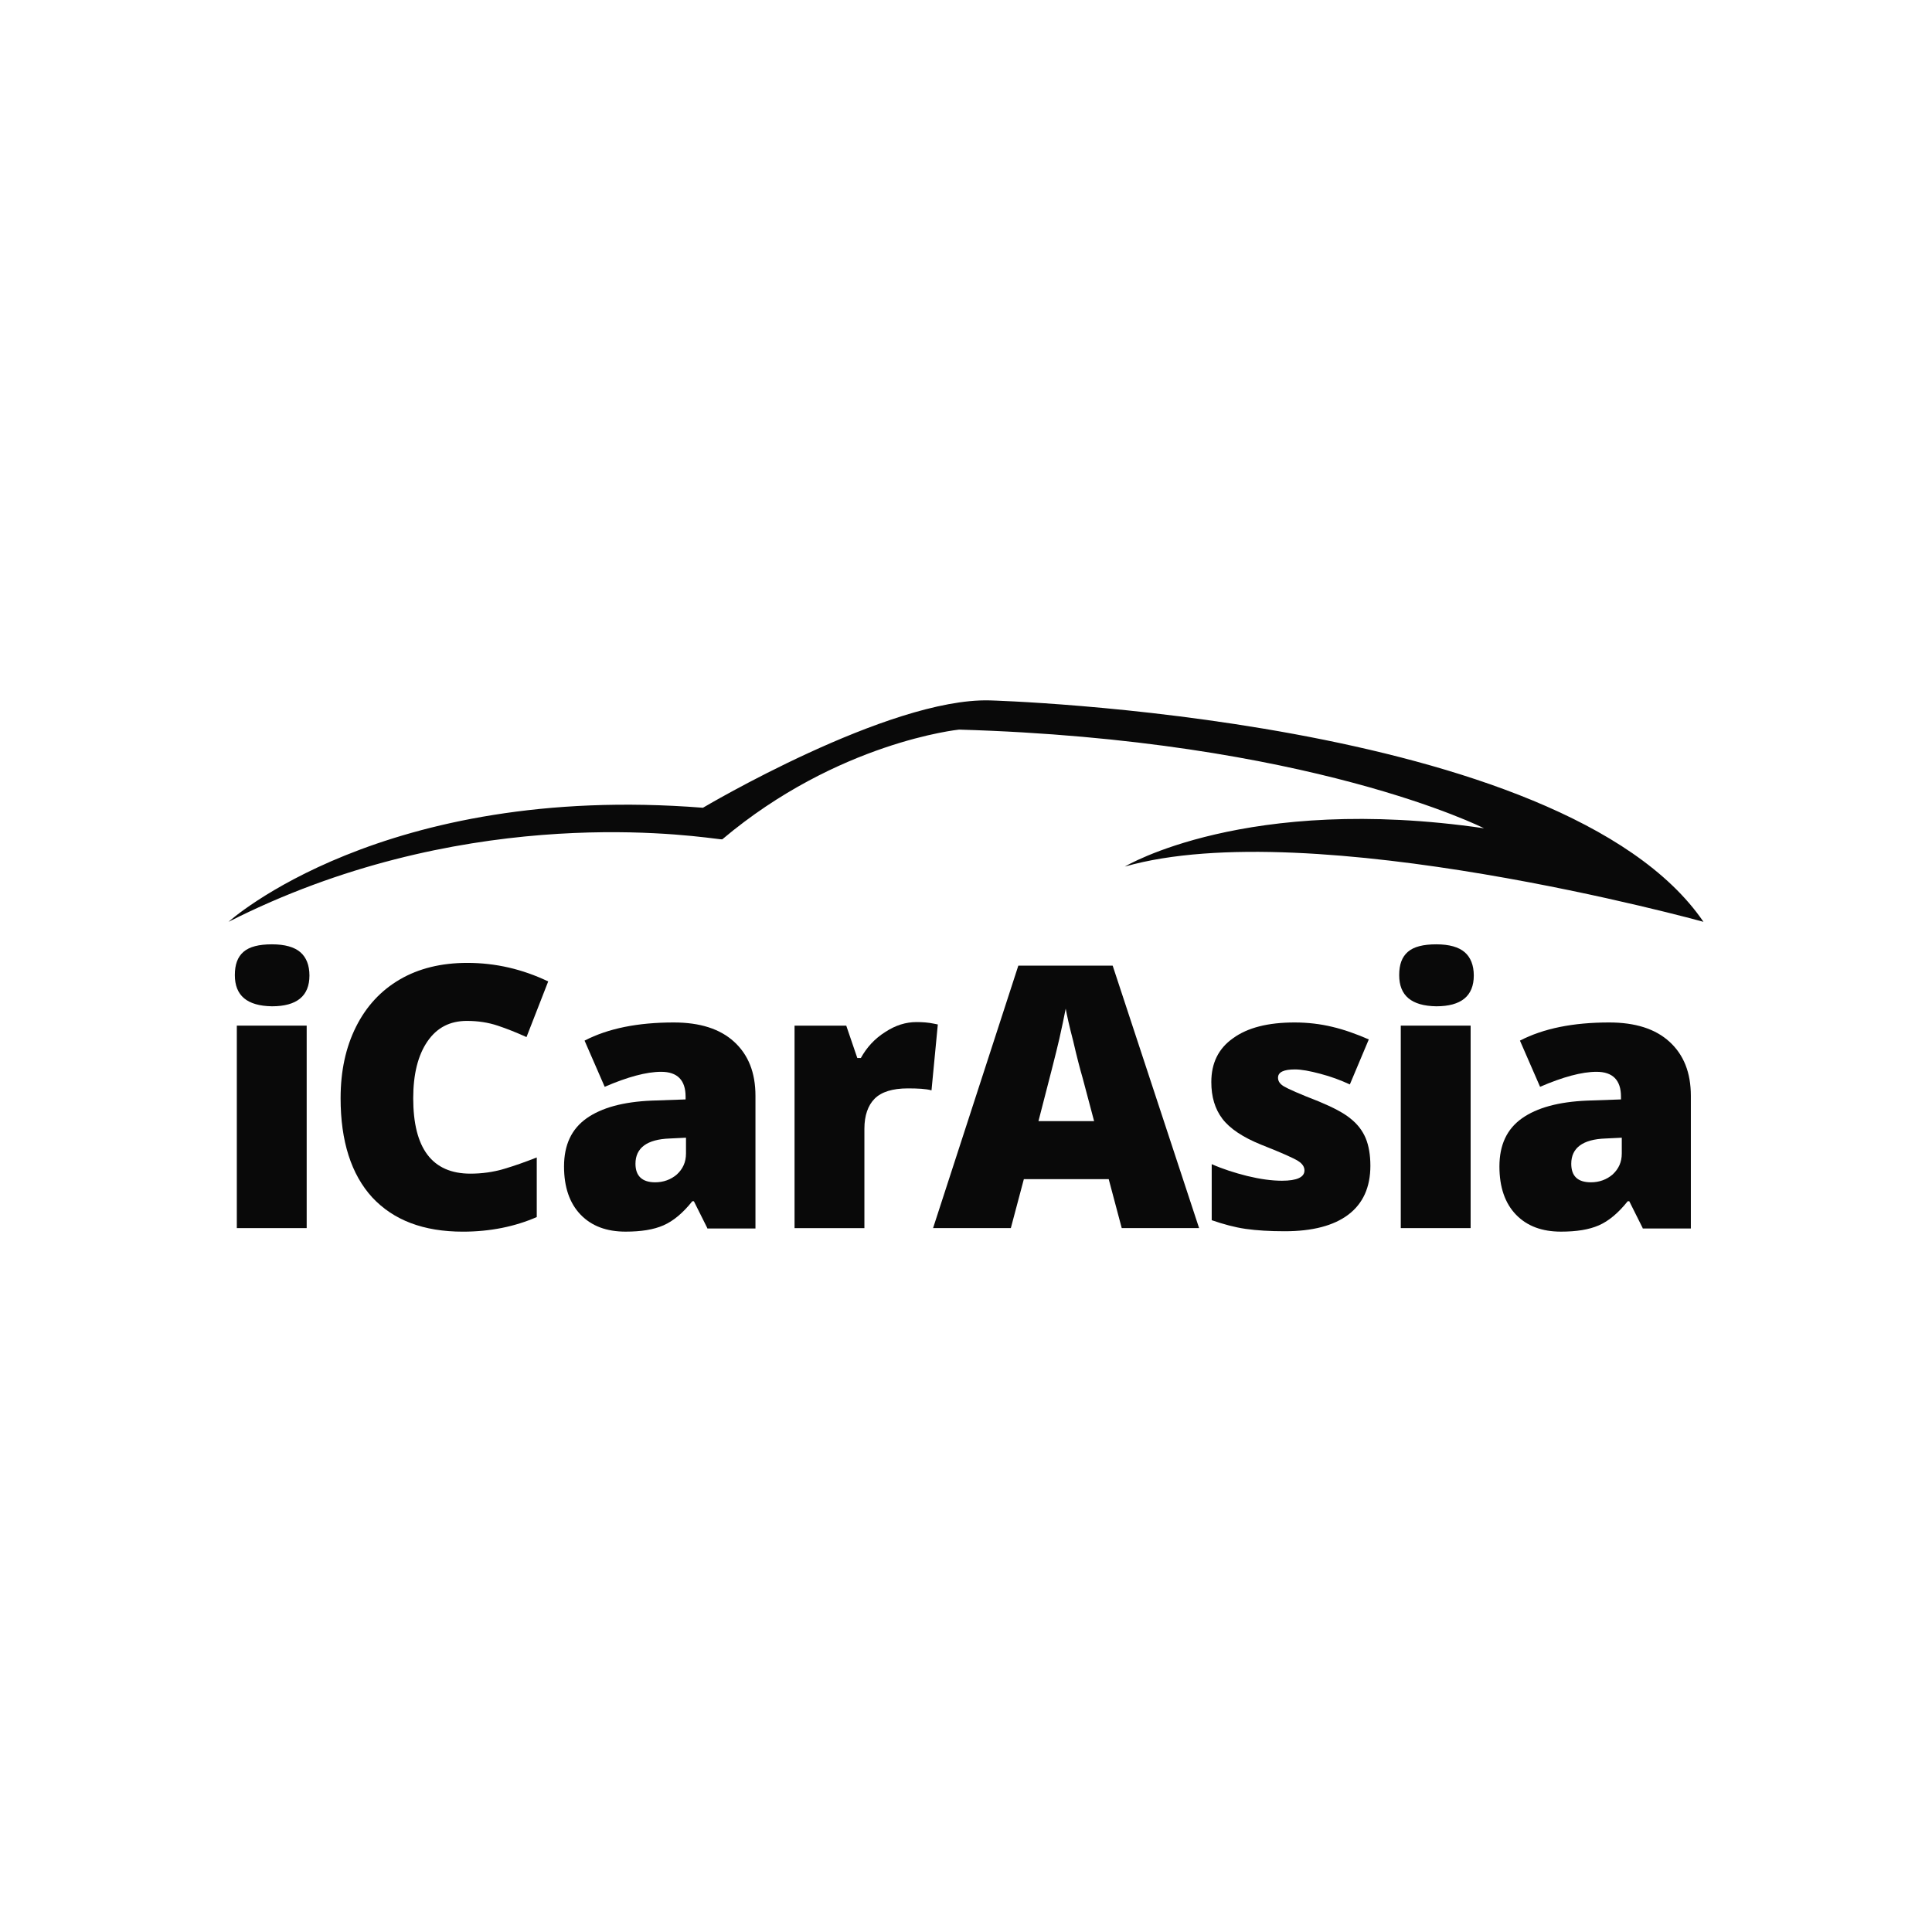 <svg width="160" height="160" viewBox="0 0 160 160" fill="none" xmlns="http://www.w3.org/2000/svg">
<path d="M58.215 66.895C31.641 64.803 18.926 76.341 18.926 76.341C37.793 66.775 55.807 69.024 59.234 69.452C59.601 69.498 59.8 69.522 59.816 69.51C69.393 61.436 79.428 60.423 79.428 60.423C108.486 61.273 122.901 68.595 122.901 68.595C103.191 65.718 93.156 71.765 93.156 71.765C108.584 67.353 141.074 76.341 141.074 76.341C129.438 59.312 81.977 58.004 81.977 58.004C73.577 57.775 58.215 66.895 58.215 66.895Z" fill="#090909"/>
<path d="M19.449 80.755C19.449 79.872 19.678 79.251 20.168 78.826C20.659 78.401 21.443 78.205 22.522 78.205C23.6 78.205 24.385 78.434 24.875 78.859C25.365 79.284 25.627 79.937 25.627 80.787C25.627 82.487 24.581 83.337 22.522 83.337C20.462 83.304 19.449 82.454 19.449 80.755Z" fill="#090909"/>
<path d="M25.398 101.706H19.613V84.938H25.398V101.706Z" fill="#090909"/>
<path d="M35.398 86.247C36.182 85.103 37.261 84.547 38.667 84.547C39.582 84.547 40.432 84.678 41.216 84.939C42.001 85.201 42.818 85.528 43.602 85.887L45.4 81.278C43.275 80.265 41.053 79.742 38.699 79.742C36.542 79.742 34.679 80.2 33.11 81.115C31.541 82.03 30.332 83.338 29.482 85.037C28.632 86.737 28.207 88.698 28.207 90.954C28.207 94.516 29.09 97.262 30.822 99.158C32.587 101.054 35.071 102.001 38.34 102.001C40.595 102.001 42.654 101.577 44.452 100.792V95.856C43.537 96.216 42.622 96.543 41.739 96.804C40.857 97.066 39.909 97.197 38.961 97.197C35.79 97.197 34.221 95.105 34.221 90.954C34.221 88.96 34.614 87.391 35.398 86.247Z" fill="#090909"/>
<path fill-rule="evenodd" clip-rule="evenodd" d="M57.465 99.483L58.576 101.705V101.738H62.564V90.755C62.564 88.827 61.975 87.356 60.799 86.277C59.622 85.199 57.955 84.676 55.798 84.676C52.823 84.676 50.372 85.166 48.411 86.179L50.078 90.004C51.973 89.186 53.542 88.762 54.752 88.762C56.092 88.762 56.778 89.448 56.778 90.821V91.05L53.967 91.148C51.614 91.246 49.816 91.736 48.574 92.618C47.332 93.501 46.711 94.808 46.711 96.606C46.711 98.306 47.169 99.646 48.084 100.594C48.999 101.542 50.241 101.999 51.81 101.999C53.085 101.999 54.131 101.836 54.948 101.476C55.765 101.117 56.55 100.463 57.334 99.483H57.465ZM56.059 97.26C55.569 97.685 54.948 97.914 54.261 97.914C53.183 97.914 52.627 97.391 52.627 96.377C52.627 95.07 53.575 94.351 55.471 94.285L56.811 94.22V95.528C56.811 96.247 56.55 96.802 56.059 97.26Z" fill="#090909"/>
<path d="M77.339 84.775C76.881 84.677 76.391 84.644 75.901 84.644C75.018 84.644 74.168 84.906 73.319 85.462C72.436 86.017 71.782 86.736 71.292 87.619H70.998L70.083 84.939H65.801V101.707H71.586V93.47C71.586 92.391 71.88 91.541 72.436 90.986C72.992 90.43 73.907 90.136 75.182 90.136C75.999 90.136 76.685 90.168 77.143 90.299L77.666 84.841L77.339 84.775Z" fill="#090909"/>
<path fill-rule="evenodd" clip-rule="evenodd" d="M91.819 97.652L92.897 101.705H99.304L92.146 79.969H84.334L77.273 101.705H83.713L84.791 97.652H91.819ZM89.662 89.284L90.609 92.847H86.001C86.883 89.448 87.472 87.16 87.733 86.016C87.96 85.021 88.114 84.249 88.214 83.742L88.256 83.531C88.354 84.055 88.55 84.97 88.877 86.212C89.171 87.487 89.433 88.5 89.662 89.284Z" fill="#090909"/>
<path d="M111.659 100.594C112.868 99.679 113.489 98.339 113.489 96.541C113.489 95.658 113.358 94.874 113.097 94.253C112.835 93.632 112.41 93.076 111.822 92.618C111.266 92.161 110.384 91.703 109.207 91.213C107.605 90.592 106.658 90.167 106.331 89.971C106.004 89.775 105.84 89.546 105.84 89.252C105.84 88.794 106.298 88.565 107.246 88.565C107.769 88.565 108.488 88.696 109.338 88.925C110.22 89.154 111.005 89.448 111.789 89.808L113.358 86.081C112.312 85.624 111.299 85.264 110.318 85.035C109.37 84.806 108.325 84.676 107.213 84.676C105.023 84.676 103.324 85.101 102.114 85.983C100.905 86.833 100.316 88.043 100.316 89.611C100.316 90.821 100.611 91.834 101.232 92.651C101.853 93.468 102.931 94.188 104.468 94.808C106.135 95.462 107.148 95.92 107.507 96.149C107.867 96.377 108.03 96.639 108.03 96.933C108.03 97.489 107.409 97.783 106.167 97.783C105.317 97.783 104.369 97.652 103.291 97.391C102.245 97.129 101.232 96.802 100.349 96.41V101.052C101.297 101.378 102.245 101.64 103.16 101.771C104.075 101.901 105.154 101.967 106.396 101.967C108.684 101.967 110.449 101.509 111.659 100.594Z" fill="#090909"/>
<path d="M116.594 78.826C116.104 79.251 115.875 79.872 115.875 80.755C115.875 82.454 116.888 83.304 118.948 83.337C121.007 83.337 122.053 82.487 122.053 80.787C122.053 79.937 121.791 79.284 121.301 78.859C120.811 78.434 120.026 78.205 118.948 78.205C117.869 78.205 117.084 78.401 116.594 78.826Z" fill="#090909"/>
<path d="M121.791 101.706H116.006V84.938H121.791V101.706Z" fill="#090909"/>
<path fill-rule="evenodd" clip-rule="evenodd" d="M136.041 101.705L134.93 99.483H134.799C134.014 100.463 133.23 101.117 132.413 101.476C131.596 101.836 130.55 101.999 129.275 101.999C127.706 101.999 126.464 101.542 125.549 100.594C124.633 99.646 124.176 98.306 124.176 96.606C124.176 94.808 124.797 93.501 126.039 92.618C127.281 91.736 129.079 91.246 131.432 91.148L134.243 91.05V90.821C134.243 89.448 133.557 88.762 132.217 88.762C131.007 88.762 129.438 89.186 127.542 90.004L125.875 86.179C127.837 85.166 130.288 84.676 133.263 84.676C135.42 84.676 137.087 85.199 138.264 86.277C139.44 87.356 140.029 88.827 140.029 90.755V101.738H136.041V101.705ZM131.759 97.914C132.445 97.914 133.066 97.685 133.557 97.26C134.047 96.802 134.309 96.247 134.309 95.528V94.22L132.968 94.285C131.073 94.351 130.125 95.07 130.125 96.377C130.125 97.391 130.648 97.914 131.759 97.914Z" fill="#090909"/>
</svg>
